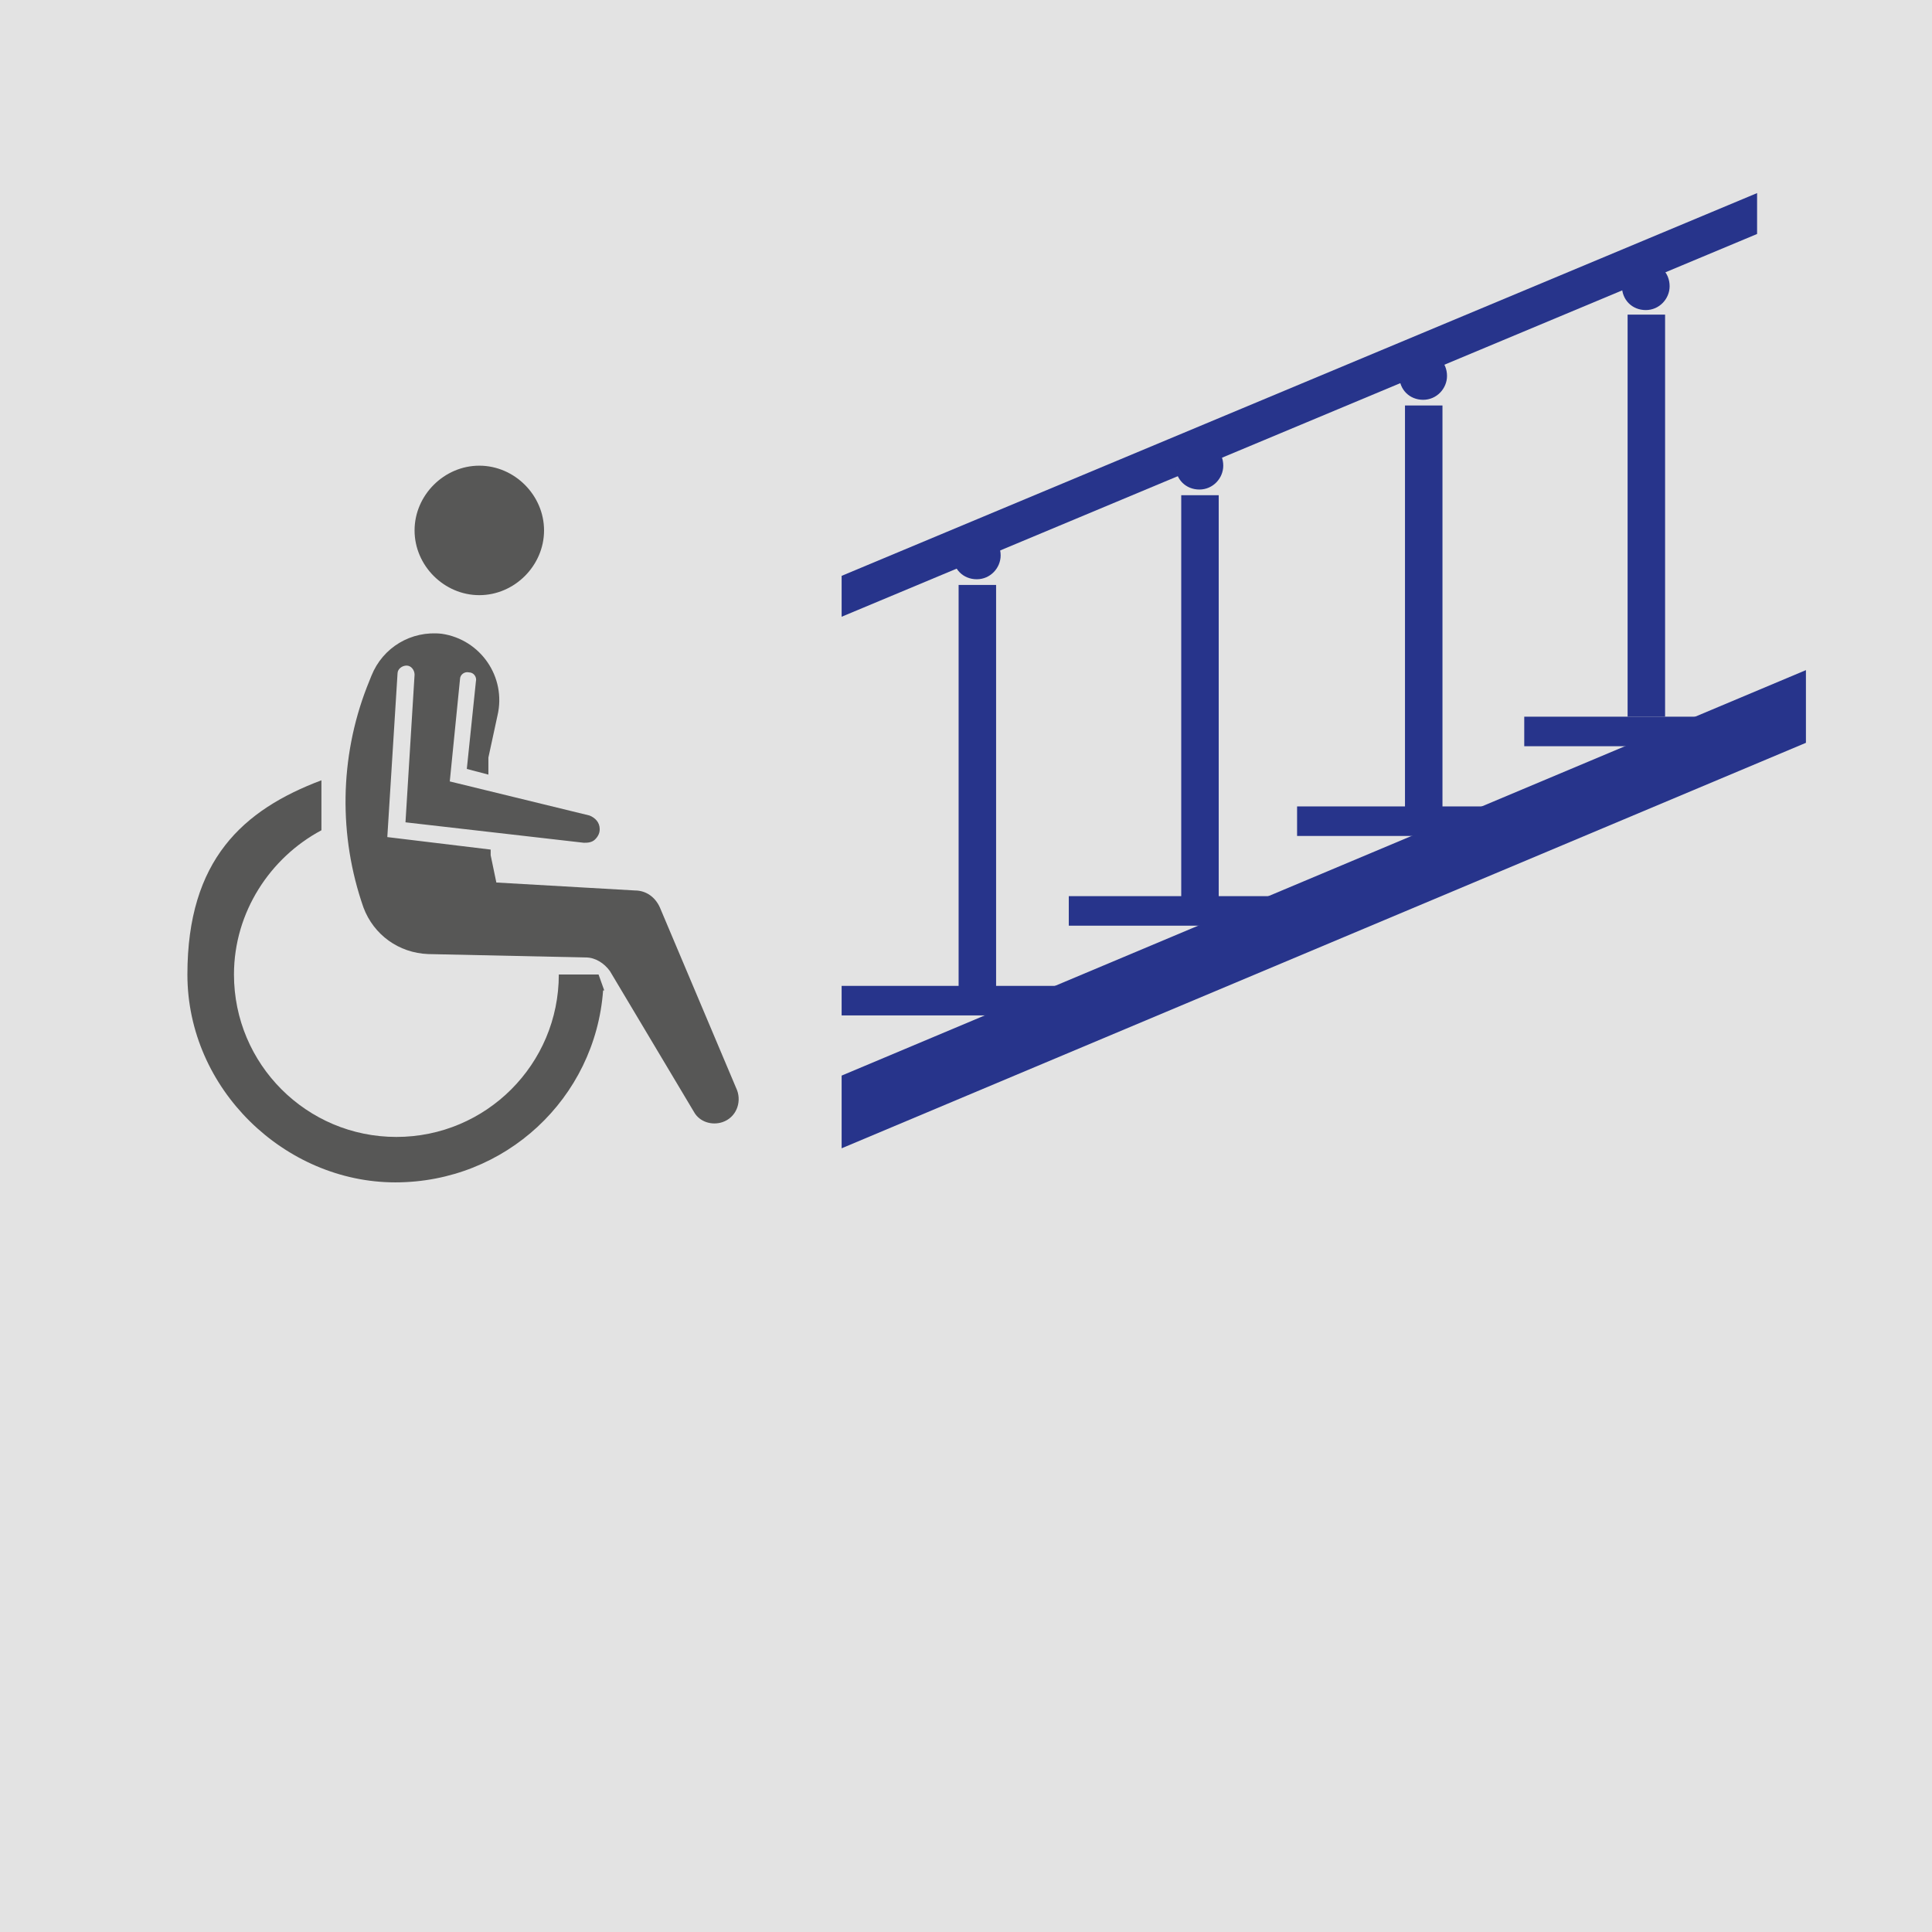 <?xml version="1.0" encoding="UTF-8"?>
<svg id="Ebene_1" xmlns="http://www.w3.org/2000/svg" xmlns:xlink="http://www.w3.org/1999/xlink" version="1.1" viewBox="0 0 170.1 170.1">
  <!-- Generator: Adobe Illustrator 29.2.1, SVG Export Plug-In . SVG Version: 2.1.0 Build 116)  -->
  <defs>
    <style>
      .st0 {
        fill: #e3e3e3;
      }

      .st1 {
        fill: #575756;
      }

      .st2 {
        fill: #27348b;
      }
    </style>
  </defs>
  <rect class="st0" width="170.1" height="170.1"/>
  <g>
    <path class="st1" d="M53.1,87.2c-.7,9.5-8.6,16.9-18.3,16.9s-18.3-8.2-18.3-18.3,4.9-14.5,11.8-17.1v4.4c-4.5,2.4-7.7,7.2-7.7,12.7,0,7.9,6.4,14.3,14.3,14.3s14.3-6.4,14.3-14.3h3.5s.5,1.4.5,1.4Z"/>
    <path class="st1" d="M64.9,96l-6.8-16.1c-.4-.9-1.2-1.5-2.2-1.5l-12.2-.7-.5-2.4v-.5l-9.1-1.1.9-14.4c0-.4.4-.7.8-.7.4,0,.7.4.7.8l-.8,13,15.7,1.8c.3,0,.7,0,1-.3s.4-.6.4-.9c0-.6-.4-1-.9-1.2l-12.3-3,.9-9c0-.4.4-.7.8-.6.4,0,.7.4.6.8l-.8,7.7,1.9.5v-1.5c0,0,.8-3.7.8-3.7.8-3.4-1.5-6.7-4.9-7.2-2.7-.3-5.2,1.2-6.2,3.7l-.4,1c-2.4,6.2-2.5,13.1-.3,19.4.9,2.4,3.1,4,5.7,4.1l13.9.3c.8,0,1.6.5,2.1,1.2l7.4,12.4c.5.9,1.6,1.2,2.5.9,1.2-.4,1.7-1.7,1.3-2.8"/>
    <path class="st1" d="M47.9,46.7c0,3.1-2.6,5.7-5.7,5.7s-5.7-2.6-5.7-5.7,2.6-5.7,5.7-5.7,5.7,2.6,5.7,5.7"/>
    <rect class="st2" x="74.1" y="86.8" width="23.5" height="2.6"/>
    <rect class="st2" x="94.1" y="78.9" width="23.5" height="2.6"/>
    <rect class="st2" x="114.2" y="71" width="23.5" height="2.6"/>
    <rect class="st2" x="134.2" y="63.1" width="23.5" height="2.6"/>
    <rect class="st2" x="84.4" y="51.5" width="3.3" height="35.4"/>
    <rect class="st2" x="104" y="43.6" width="3.3" height="35.4"/>
    <rect class="st2" x="123.7" y="35.7" width="3.3" height="35.4"/>
    <rect class="st2" x="143.3" y="27.7" width="3.3" height="35.4"/>
    <polygon class="st2" points="159 65.4 74.1 101.1 74.1 94.7 159 59 159 65.4"/>
    <polygon class="st2" points="154.7 20.6 74.1 54.3 74.1 50.7 154.7 17 154.7 20.6"/>
    <path class="st2" d="M88.1,48.9c0,1.1-.9,2.1-2.1,2.1s-2.1-.9-2.1-2.1.9-2.1,2.1-2.1,2.1.9,2.1,2.1"/>
    <path class="st2" d="M107.7,41c0,1.1-.9,2.1-2.1,2.1s-2.1-.9-2.1-2.1.9-2.1,2.1-2.1,2.1.9,2.1,2.1"/>
    <path class="st2" d="M127.4,33.1c0,1.1-.9,2.1-2.1,2.1s-2.1-.9-2.1-2.1.9-2.1,2.1-2.1,2.1.9,2.1,2.1"/>
    <path class="st2" d="M147,25.2c0,1.1-.9,2.1-2.1,2.1s-2.1-.9-2.1-2.1.9-2.1,2.1-2.1,2.1.9,2.1,2.1"/>
  </g>
</svg>